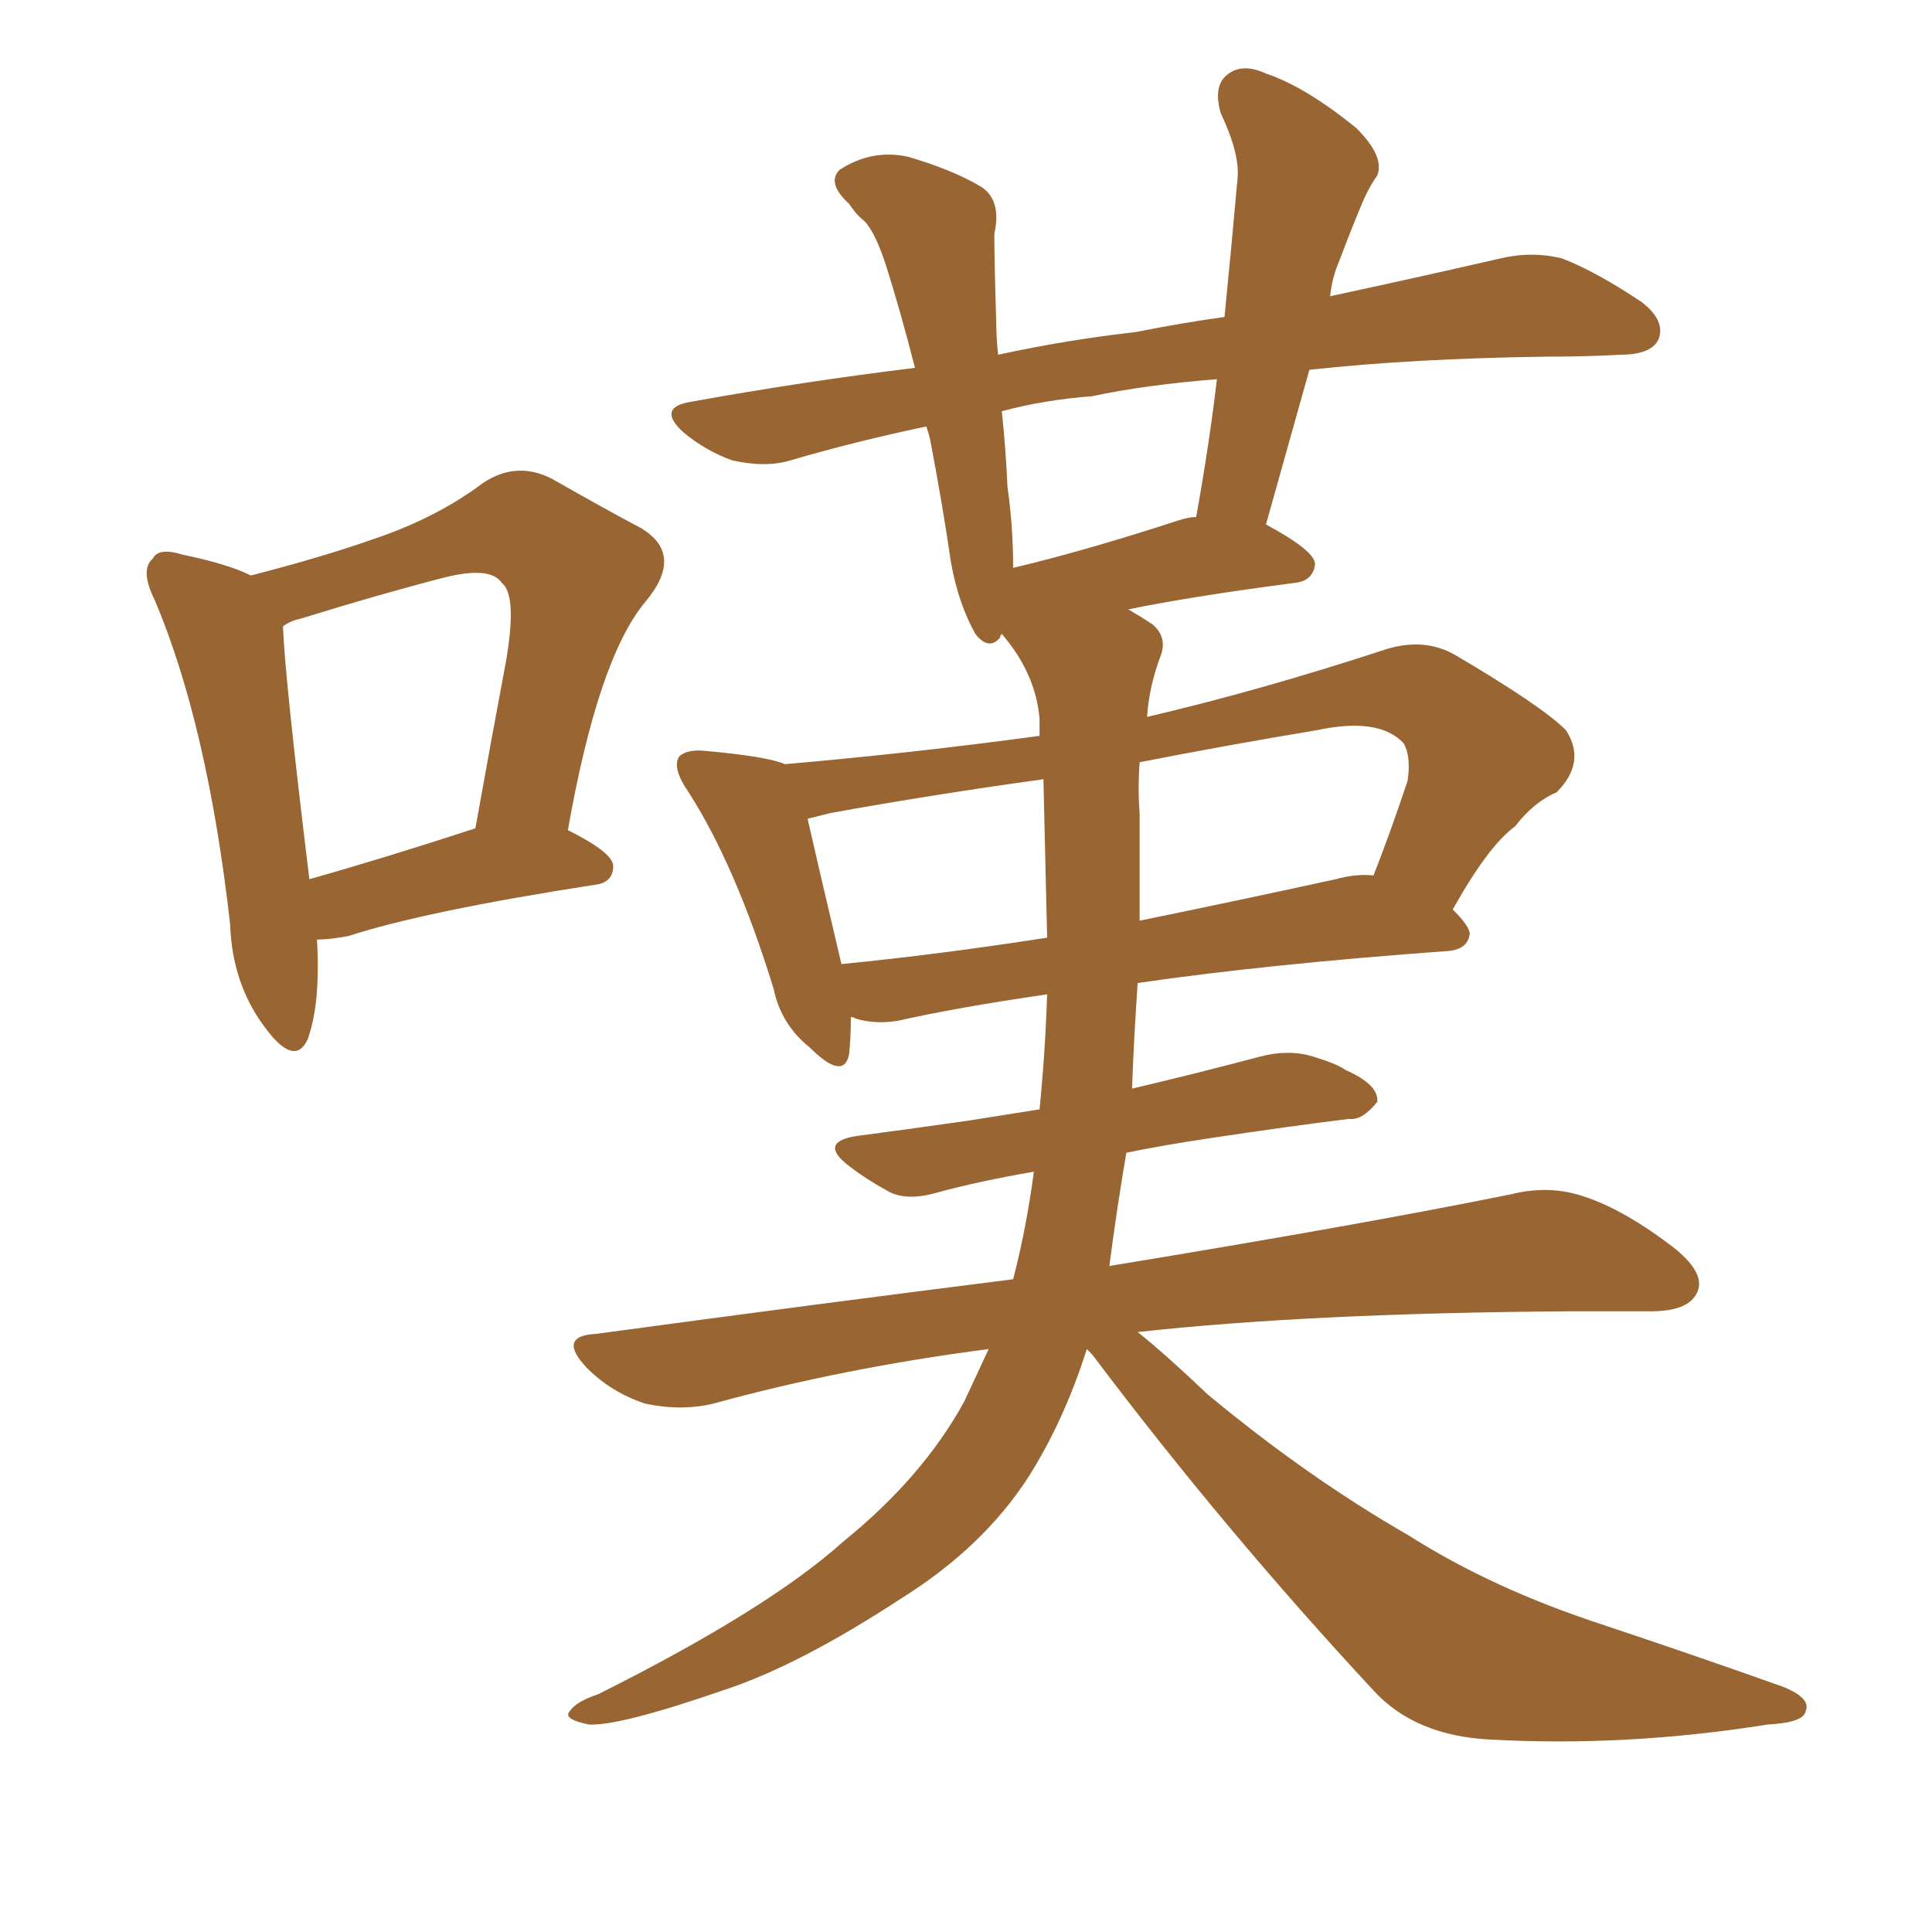 <svg xmlns="http://www.w3.org/2000/svg" xmlns:xlink="http://www.w3.org/1999/xlink" width="150" height="150"><path fill="#996633" padding="10" d="M24.61 72.95L24.61 72.95Q24.90 77.93 23.88 80.71L23.88 80.71Q22.85 82.91 20.51 79.69L20.51 79.69Q18.02 76.32 17.87 71.78L17.87 71.78Q16.11 56.25 12.01 46.58L12.01 46.58Q10.84 44.24 11.87 43.36L11.87 43.36Q12.30 42.48 14.21 43.07L14.21 43.07Q17.72 43.80 19.48 44.68L19.48 44.68Q25.20 43.21 29.30 41.75L29.30 41.75Q33.98 40.14 37.50 37.50L37.50 37.50Q40.14 35.74 42.92 37.21L42.92 37.21Q47.02 39.55 49.80 41.02L49.80 41.02Q53.17 43.07 50.10 46.73L50.10 46.73Q46.44 51.12 44.09 64.45L44.09 64.45Q47.61 66.21 47.61 67.24L47.61 67.24Q47.61 68.55 46.14 68.70L46.14 68.70Q32.96 70.75 27.10 72.66L27.10 72.66Q25.63 72.95 24.61 72.95ZM24.02 68.26L24.02 68.26Q29.74 66.65 36.91 64.31L36.91 64.31Q38.09 57.71 39.11 52.29L39.11 52.29Q40.28 46.29 38.96 45.26L38.96 45.26Q38.09 43.95 34.57 44.82L34.57 44.82Q29.44 46.14 23.29 48.05L23.29 48.05Q22.56 48.19 21.97 48.63L21.97 48.63Q22.12 52.73 24.02 68.26ZM84.38 104.74L84.38 104.74Q82.62 110.30 79.83 114.70L79.83 114.70Q76.32 120.12 70.02 124.07L70.02 124.07Q61.96 129.35 56.10 131.25L56.10 131.25Q48.05 134.03 45.70 133.89L45.70 133.89Q43.65 133.45 44.24 132.86L44.24 132.86Q44.68 132.13 46.44 131.54L46.44 131.54Q59.62 124.95 65.48 119.68L65.48 119.68Q71.63 114.70 74.85 108.84L74.85 108.84Q75.88 106.64 76.76 104.74L76.76 104.74Q65.48 106.20 55.37 108.98L55.37 108.98Q52.88 109.57 50.10 108.98L50.10 108.98Q47.46 108.11 45.56 106.20L45.56 106.20Q43.21 103.71 46.29 103.56L46.29 103.56Q63.57 101.22 78.66 99.32L78.66 99.32Q79.69 95.36 80.27 90.97L80.27 90.97Q76.03 91.70 72.80 92.58L72.80 92.58Q70.31 93.31 68.85 92.43L68.85 92.43Q67.24 91.55 65.92 90.53L65.92 90.53Q63.43 88.62 66.65 88.18L66.65 88.18Q71.04 87.60 75.15 87.01L75.15 87.01Q77.93 86.57 80.71 86.13L80.71 86.13Q81.15 81.74 81.30 77.20L81.30 77.20Q74.27 78.22 69.73 79.25L69.73 79.25Q67.97 79.54 66.50 79.10L66.50 79.10Q66.21 78.96 66.06 78.96L66.06 78.96Q66.06 80.57 65.92 81.88L65.92 81.88Q65.48 83.94 62.84 81.30L62.84 81.30Q60.64 79.54 60.06 76.76L60.06 76.76Q57.13 67.24 53.47 61.52L53.47 61.52Q52.15 59.62 52.73 58.74L52.73 58.74Q53.32 58.15 54.79 58.30L54.79 58.30Q59.62 58.74 60.94 59.33L60.94 59.33Q71.04 58.45 80.71 57.13L80.71 57.13Q80.71 56.40 80.71 55.81L80.71 55.81Q80.42 52.29 77.78 49.22L77.78 49.22Q77.64 49.37 77.64 49.51L77.64 49.51Q76.76 50.54 75.73 49.22L75.73 49.22Q74.41 46.88 73.83 43.65L73.83 43.65Q73.24 39.55 72.22 34.13L72.22 34.13Q72.07 33.54 71.92 33.11L71.92 33.11Q66.36 34.28 61.38 35.74L61.38 35.74Q59.47 36.33 56.84 35.74L56.84 35.74Q54.79 35.01 53.03 33.54L53.03 33.54Q50.98 31.64 53.61 31.20L53.61 31.20Q62.55 29.59 71.04 28.56L71.04 28.56Q69.87 24.02 68.85 20.80L68.85 20.80Q67.97 18.02 67.09 17.14L67.09 17.14Q66.50 16.70 65.92 15.82L65.92 15.82Q64.16 14.21 65.19 13.18L65.19 13.18Q67.68 11.57 70.46 12.16L70.46 12.16Q73.97 13.18 76.17 14.50L76.17 14.50Q77.78 15.53 77.20 18.16L77.20 18.16Q77.20 20.21 77.34 24.76L77.34 24.76Q77.34 26.07 77.49 27.54L77.49 27.54Q82.91 26.37 88.18 25.78L88.18 25.78Q91.85 25.05 95.07 24.61L95.07 24.61Q95.65 18.75 96.09 13.77L96.09 13.77Q96.24 11.87 94.78 8.79L94.78 8.79Q94.19 6.74 95.21 5.86L95.21 5.86Q96.39 4.83 98.29 5.71L98.29 5.71Q101.37 6.74 105.32 9.96L105.32 9.96Q107.52 12.16 106.93 13.62L106.93 13.62Q106.20 14.65 105.62 16.11L105.62 16.11Q104.88 17.87 104.00 20.21L104.00 20.21Q103.42 21.53 103.27 23.00L103.27 23.00Q110.74 21.39 116.46 20.07L116.46 20.07Q118.95 19.48 121.29 20.07L121.29 20.07Q123.93 21.09 127.44 23.44L127.44 23.44Q129.35 24.90 128.76 26.37L128.76 26.37Q128.17 27.54 125.83 27.54L125.83 27.54Q123.19 27.69 120.12 27.69L120.12 27.69Q109.72 27.83 101.66 28.71L101.66 28.71Q100.05 34.42 98.29 40.72L98.29 40.72Q102.10 42.77 102.10 43.80L102.10 43.80Q101.95 45.12 100.49 45.26L100.49 45.26Q92.58 46.29 87.60 47.31L87.60 47.31Q88.62 47.90 89.50 48.49L89.50 48.49Q90.67 49.51 90.09 50.98L90.09 50.98Q89.21 53.32 89.06 55.66L89.06 55.66Q97.85 53.61 107.67 50.39L107.67 50.39Q110.60 49.51 112.94 50.83L112.94 50.83Q119.68 54.79 121.58 56.69L121.58 56.69Q123.19 59.18 120.85 61.52L120.85 61.52Q119.09 62.26 117.63 64.16L117.63 64.16Q115.58 65.63 112.79 70.61L112.79 70.61Q114.11 71.92 114.11 72.51L114.11 72.51Q113.96 73.68 112.50 73.83L112.50 73.83Q98.44 74.85 88.33 76.32L88.33 76.32Q88.04 80.42 87.89 84.52L87.89 84.52Q92.87 83.35 97.85 82.03L97.85 82.03Q100.05 81.45 101.95 82.03L101.95 82.03Q103.86 82.62 104.44 83.06L104.44 83.06Q107.08 84.23 106.93 85.55L106.93 85.55Q105.76 87.01 104.74 86.87L104.74 86.87Q100.05 87.45 94.19 88.33L94.19 88.33Q90.23 88.92 87.45 89.50L87.45 89.50Q86.72 93.75 86.13 98.29L86.13 98.29Q105.76 95.07 117.33 92.72L117.33 92.72Q120.26 91.99 122.90 92.87L122.90 92.87Q126.12 93.90 130.08 96.97L130.08 96.97Q132.57 99.02 131.69 100.49L131.69 100.49Q130.96 101.81 128.17 101.81L128.17 101.81Q125.24 101.81 121.73 101.81L121.73 101.81Q101.66 101.95 88.33 103.42L88.33 103.42Q90.53 105.18 93.75 108.25L93.75 108.25Q101.51 114.70 109.42 119.24L109.42 119.24Q115.87 123.34 124.37 126.12L124.37 126.12Q131.84 128.61 138.43 130.96L138.43 130.96Q140.63 131.84 140.19 132.86L140.19 132.86Q140.04 133.74 137.26 133.89L137.26 133.89Q126.27 135.64 115.72 135.06L115.72 135.06Q109.86 134.77 106.64 131.25L106.64 131.25Q95.07 118.80 84.81 105.18L84.81 105.18Q84.52 104.88 84.38 104.74ZM81.30 72.80L81.30 72.80Q81.15 66.80 81.01 60.50L81.01 60.50Q72.51 61.67 64.45 63.13L64.45 63.13Q63.28 63.43 62.70 63.57L62.70 63.57Q63.43 66.80 65.33 74.85L65.33 74.85Q72.80 74.12 81.30 72.80ZM88.48 70.61L88.48 70.61Q88.48 71.04 88.48 71.48L88.48 71.48Q95.65 70.02 103.71 68.26L103.71 68.26Q105.32 67.82 106.64 67.97L106.64 67.97Q107.96 64.60 109.28 60.64L109.28 60.64Q109.57 58.74 108.98 57.71L108.98 57.71Q107.08 55.66 102.25 56.69L102.25 56.69Q95.21 57.86 88.48 59.18L88.48 59.18Q88.33 61.23 88.48 63.13L88.48 63.13Q88.48 66.50 88.48 70.61ZM91.41 40.43L91.41 40.43L91.41 40.43Q92.29 40.14 92.87 40.14L92.87 40.14Q93.90 34.42 94.48 29.44L94.48 29.44Q88.92 29.88 84.81 30.76L84.81 30.76Q81.01 31.05 77.78 31.93L77.78 31.93Q78.08 34.72 78.22 37.79L78.22 37.79Q78.66 40.87 78.66 44.09L78.66 44.09Q84.23 42.77 91.41 40.43Z"/></svg>